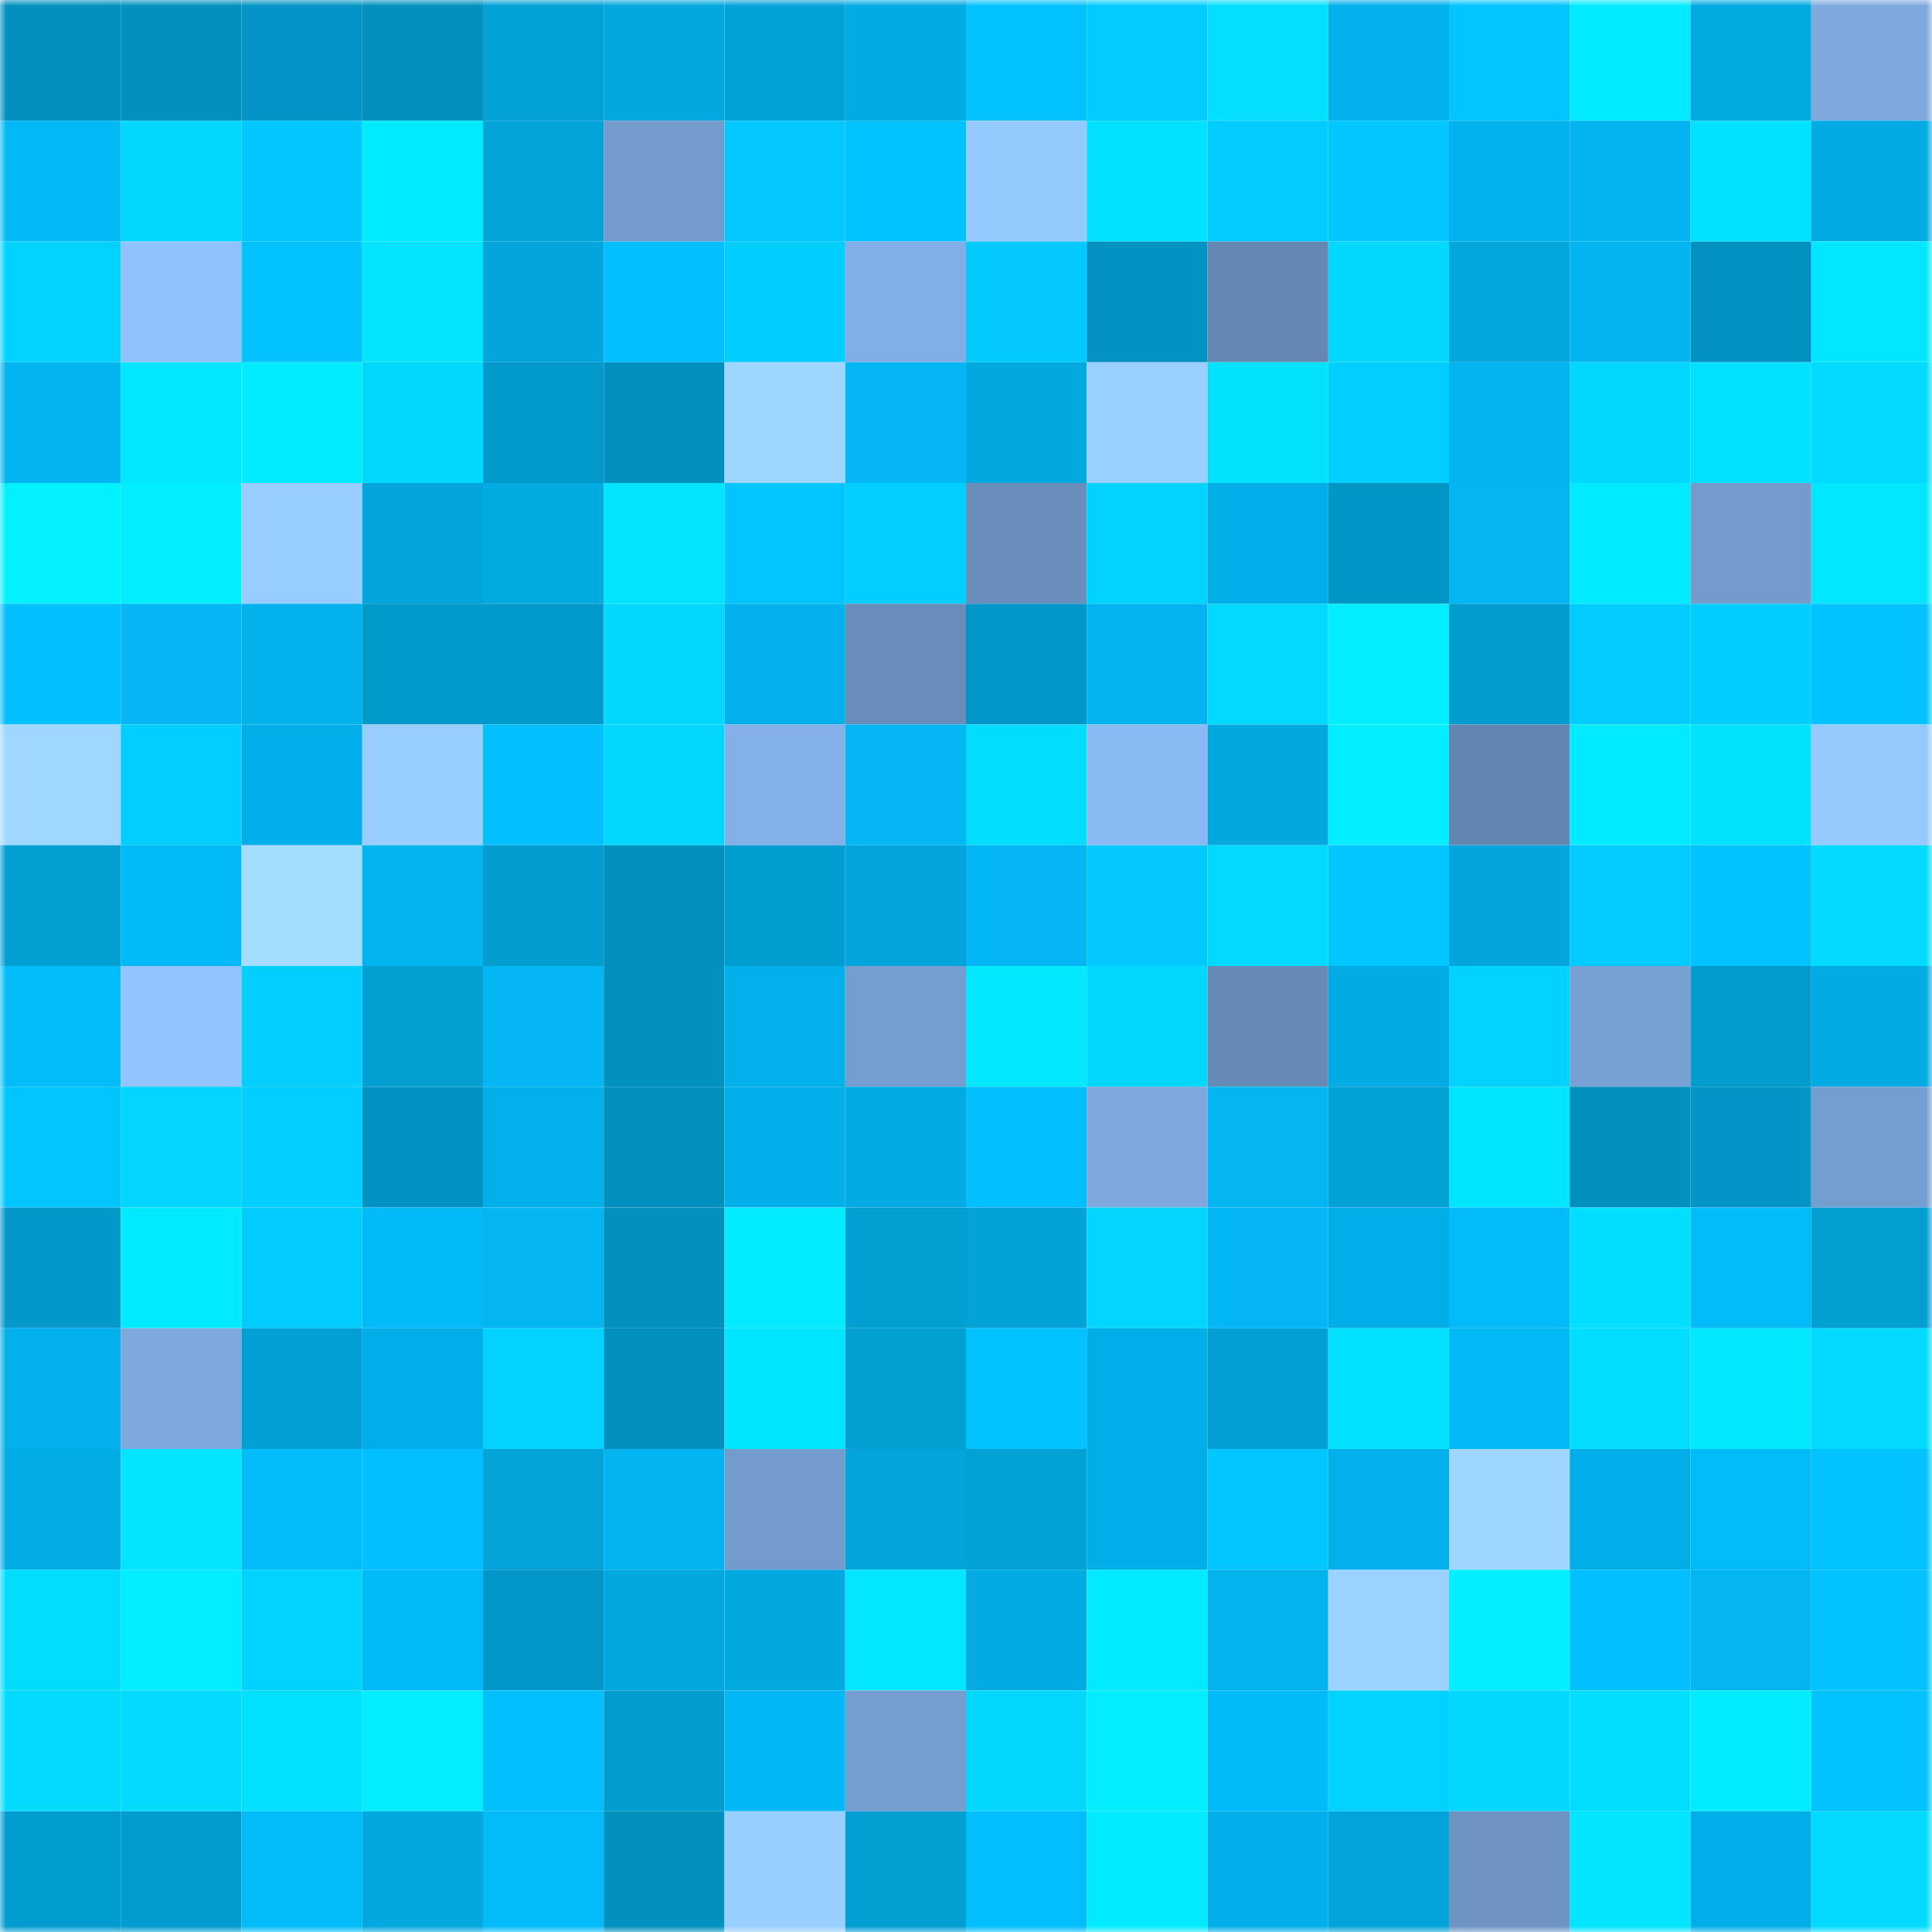 <svg viewBox="0 0 160 160" fill="none" role="img" xmlns="http://www.w3.org/2000/svg" width="240" height="240" name="ens%2C8c79f8.eth"><mask id="1186055188" mask-type="alpha" maskUnits="userSpaceOnUse" x="0" y="0" width="160" height="160"><rect width="160" height="160" fill="#FFFFFF"></rect></mask><g mask="url(#1186055188)"><rect x="0" y="0" width="10" height="10" fill="#0290bf"></rect><rect x="10" y="0" width="10" height="10" fill="#0290bf"></rect><rect x="20" y="0" width="10" height="10" fill="#0295c6"></rect><rect x="30" y="0" width="10" height="10" fill="#0290bf"></rect><rect x="40" y="0" width="10" height="10" fill="#02a1d6"></rect><rect x="50" y="0" width="10" height="10" fill="#02a8df"></rect><rect x="60" y="0" width="10" height="10" fill="#02a3d9"></rect><rect x="70" y="0" width="10" height="10" fill="#02abe3"></rect><rect x="80" y="0" width="10" height="10" fill="#02c2ff"></rect><rect x="90" y="0" width="10" height="10" fill="#02ccff"></rect><rect x="100" y="0" width="10" height="10" fill="#02dfff"></rect><rect x="110" y="0" width="10" height="10" fill="#02b1eb"></rect><rect x="120" y="0" width="10" height="10" fill="#02c4ff"></rect><rect x="130" y="0" width="10" height="10" fill="#02eaff"></rect><rect x="140" y="0" width="10" height="10" fill="#02aae2"></rect><rect x="150" y="0" width="10" height="10" fill="#7da9de"></rect><rect x="0" y="10" width="10" height="10" fill="#02b9f5"></rect><rect x="10" y="10" width="10" height="10" fill="#02d8ff"></rect><rect x="20" y="10" width="10" height="10" fill="#02c7ff"></rect><rect x="30" y="10" width="10" height="10" fill="#02eaff"></rect><rect x="40" y="10" width="10" height="10" fill="#02a4da"></rect><rect x="50" y="10" width="10" height="10" fill="#739bcc"></rect><rect x="60" y="10" width="10" height="10" fill="#02c8ff"></rect><rect x="70" y="10" width="10" height="10" fill="#02c3ff"></rect><rect x="80" y="10" width="10" height="10" fill="#95caff"></rect><rect x="90" y="10" width="10" height="10" fill="#02e1ff"></rect><rect x="100" y="10" width="10" height="10" fill="#02cbff"></rect><rect x="110" y="10" width="10" height="10" fill="#02c6ff"></rect><rect x="120" y="10" width="10" height="10" fill="#02b2ec"></rect><rect x="130" y="10" width="10" height="10" fill="#02b4ef"></rect><rect x="140" y="10" width="10" height="10" fill="#02e1ff"></rect><rect x="150" y="10" width="10" height="10" fill="#02abe3"></rect><rect x="0" y="20" width="10" height="10" fill="#02d2ff"></rect><rect x="10" y="20" width="10" height="10" fill="#8fc2ff"></rect><rect x="20" y="20" width="10" height="10" fill="#02c3ff"></rect><rect x="30" y="20" width="10" height="10" fill="#02e4ff"></rect><rect x="40" y="20" width="10" height="10" fill="#02a5dc"></rect><rect x="50" y="20" width="10" height="10" fill="#02c0ff"></rect><rect x="60" y="20" width="10" height="10" fill="#02cdff"></rect><rect x="70" y="20" width="10" height="10" fill="#81aee6"></rect><rect x="80" y="20" width="10" height="10" fill="#02c9ff"></rect><rect x="90" y="20" width="10" height="10" fill="#0293c3"></rect><rect x="100" y="20" width="10" height="10" fill="#6588b3"></rect><rect x="110" y="20" width="10" height="10" fill="#02d8ff"></rect><rect x="120" y="20" width="10" height="10" fill="#02a7de"></rect><rect x="130" y="20" width="10" height="10" fill="#02b4ef"></rect><rect x="140" y="20" width="10" height="10" fill="#0292c1"></rect><rect x="150" y="20" width="10" height="10" fill="#02e7ff"></rect><rect x="0" y="30" width="10" height="10" fill="#02b4ef"></rect><rect x="10" y="30" width="10" height="10" fill="#02e7ff"></rect><rect x="20" y="30" width="10" height="10" fill="#02ecff"></rect><rect x="30" y="30" width="10" height="10" fill="#02d8ff"></rect><rect x="40" y="30" width="10" height="10" fill="#0299cb"></rect><rect x="50" y="30" width="10" height="10" fill="#0290bf"></rect><rect x="60" y="30" width="10" height="10" fill="#9fd6ff"></rect><rect x="70" y="30" width="10" height="10" fill="#02b7f3"></rect><rect x="80" y="30" width="10" height="10" fill="#02a8e0"></rect><rect x="90" y="30" width="10" height="10" fill="#9ad0ff"></rect><rect x="100" y="30" width="10" height="10" fill="#02e2ff"></rect><rect x="110" y="30" width="10" height="10" fill="#02cfff"></rect><rect x="120" y="30" width="10" height="10" fill="#02b4ef"></rect><rect x="130" y="30" width="10" height="10" fill="#02d8ff"></rect><rect x="140" y="30" width="10" height="10" fill="#02e0ff"></rect><rect x="150" y="30" width="10" height="10" fill="#02dbff"></rect><rect x="0" y="40" width="10" height="10" fill="#02f0ff"></rect><rect x="10" y="40" width="10" height="10" fill="#02edff"></rect><rect x="20" y="40" width="10" height="10" fill="#98cdff"></rect><rect x="30" y="40" width="10" height="10" fill="#02a5db"></rect><rect x="40" y="40" width="10" height="10" fill="#02aae2"></rect><rect x="50" y="40" width="10" height="10" fill="#02e4ff"></rect><rect x="60" y="40" width="10" height="10" fill="#02c5ff"></rect><rect x="70" y="40" width="10" height="10" fill="#02cfff"></rect><rect x="80" y="40" width="10" height="10" fill="#698ebb"></rect><rect x="90" y="40" width="10" height="10" fill="#02d2ff"></rect><rect x="100" y="40" width="10" height="10" fill="#02aee8"></rect><rect x="110" y="40" width="10" height="10" fill="#0296c7"></rect><rect x="120" y="40" width="10" height="10" fill="#02b6f2"></rect><rect x="130" y="40" width="10" height="10" fill="#02eaff"></rect><rect x="140" y="40" width="10" height="10" fill="#739bcc"></rect><rect x="150" y="40" width="10" height="10" fill="#02e7ff"></rect><rect x="0" y="50" width="10" height="10" fill="#02bffd"></rect><rect x="10" y="50" width="10" height="10" fill="#02b7f3"></rect><rect x="20" y="50" width="10" height="10" fill="#02b2ec"></rect><rect x="30" y="50" width="10" height="10" fill="#0299cb"></rect><rect x="40" y="50" width="10" height="10" fill="#029acc"></rect><rect x="50" y="50" width="10" height="10" fill="#02d8ff"></rect><rect x="60" y="50" width="10" height="10" fill="#02b0ea"></rect><rect x="70" y="50" width="10" height="10" fill="#688dba"></rect><rect x="80" y="50" width="10" height="10" fill="#0297c8"></rect><rect x="90" y="50" width="10" height="10" fill="#02b4ef"></rect><rect x="100" y="50" width="10" height="10" fill="#02d9ff"></rect><rect x="110" y="50" width="10" height="10" fill="#02edff"></rect><rect x="120" y="50" width="10" height="10" fill="#029cd0"></rect><rect x="130" y="50" width="10" height="10" fill="#02ccff"></rect><rect x="140" y="50" width="10" height="10" fill="#02cdff"></rect><rect x="150" y="50" width="10" height="10" fill="#02c3ff"></rect><rect x="0" y="60" width="10" height="10" fill="#9fd7ff"></rect><rect x="10" y="60" width="10" height="10" fill="#02cfff"></rect><rect x="20" y="60" width="10" height="10" fill="#02aee7"></rect><rect x="30" y="60" width="10" height="10" fill="#98cdff"></rect><rect x="40" y="60" width="10" height="10" fill="#02bffd"></rect><rect x="50" y="60" width="10" height="10" fill="#02d8ff"></rect><rect x="60" y="60" width="10" height="10" fill="#83b0e8"></rect><rect x="70" y="60" width="10" height="10" fill="#02b7f3"></rect><rect x="80" y="60" width="10" height="10" fill="#02dcff"></rect><rect x="90" y="60" width="10" height="10" fill="#89baf4"></rect><rect x="100" y="60" width="10" height="10" fill="#02a8df"></rect><rect x="110" y="60" width="10" height="10" fill="#02edff"></rect><rect x="120" y="60" width="10" height="10" fill="#6386b1"></rect><rect x="130" y="60" width="10" height="10" fill="#02eaff"></rect><rect x="140" y="60" width="10" height="10" fill="#02e2ff"></rect><rect x="150" y="60" width="10" height="10" fill="#96caff"></rect><rect x="0" y="70" width="10" height="10" fill="#029fd3"></rect><rect x="10" y="70" width="10" height="10" fill="#02baf7"></rect><rect x="20" y="70" width="10" height="10" fill="#a4ddff"></rect><rect x="30" y="70" width="10" height="10" fill="#02b4ef"></rect><rect x="40" y="70" width="10" height="10" fill="#029ccf"></rect><rect x="50" y="70" width="10" height="10" fill="#0290bf"></rect><rect x="60" y="70" width="10" height="10" fill="#029ed2"></rect><rect x="70" y="70" width="10" height="10" fill="#02a5db"></rect><rect x="80" y="70" width="10" height="10" fill="#02b7f3"></rect><rect x="90" y="70" width="10" height="10" fill="#02c9ff"></rect><rect x="100" y="70" width="10" height="10" fill="#02d9ff"></rect><rect x="110" y="70" width="10" height="10" fill="#02c6ff"></rect><rect x="120" y="70" width="10" height="10" fill="#02a5dc"></rect><rect x="130" y="70" width="10" height="10" fill="#02ccff"></rect><rect x="140" y="70" width="10" height="10" fill="#02c2ff"></rect><rect x="150" y="70" width="10" height="10" fill="#02dbff"></rect><rect x="0" y="80" width="10" height="10" fill="#02bcfa"></rect><rect x="10" y="80" width="10" height="10" fill="#92c5ff"></rect><rect x="20" y="80" width="10" height="10" fill="#02ceff"></rect><rect x="30" y="80" width="10" height="10" fill="#029fd3"></rect><rect x="40" y="80" width="10" height="10" fill="#02b7f3"></rect><rect x="50" y="80" width="10" height="10" fill="#0290bf"></rect><rect x="60" y="80" width="10" height="10" fill="#02b0ea"></rect><rect x="70" y="80" width="10" height="10" fill="#759ed0"></rect><rect x="80" y="80" width="10" height="10" fill="#02e8ff"></rect><rect x="90" y="80" width="10" height="10" fill="#02d8ff"></rect><rect x="100" y="80" width="10" height="10" fill="#668ab6"></rect><rect x="110" y="80" width="10" height="10" fill="#02abe3"></rect><rect x="120" y="80" width="10" height="10" fill="#02d2ff"></rect><rect x="130" y="80" width="10" height="10" fill="#77a1d3"></rect><rect x="140" y="80" width="10" height="10" fill="#029ccf"></rect><rect x="150" y="80" width="10" height="10" fill="#02abe3"></rect><rect x="0" y="90" width="10" height="10" fill="#02c5ff"></rect><rect x="10" y="90" width="10" height="10" fill="#02d5ff"></rect><rect x="20" y="90" width="10" height="10" fill="#02ceff"></rect><rect x="30" y="90" width="10" height="10" fill="#0293c3"></rect><rect x="40" y="90" width="10" height="10" fill="#02b0ea"></rect><rect x="50" y="90" width="10" height="10" fill="#0290bf"></rect><rect x="60" y="90" width="10" height="10" fill="#02afe8"></rect><rect x="70" y="90" width="10" height="10" fill="#02abe3"></rect><rect x="80" y="90" width="10" height="10" fill="#02bffe"></rect><rect x="90" y="90" width="10" height="10" fill="#7da9de"></rect><rect x="100" y="90" width="10" height="10" fill="#02b6f1"></rect><rect x="110" y="90" width="10" height="10" fill="#02a2d7"></rect><rect x="120" y="90" width="10" height="10" fill="#02e5ff"></rect><rect x="130" y="90" width="10" height="10" fill="#0290bf"></rect><rect x="140" y="90" width="10" height="10" fill="#0295c6"></rect><rect x="150" y="90" width="10" height="10" fill="#759ed0"></rect><rect x="0" y="100" width="10" height="10" fill="#0298ca"></rect><rect x="10" y="100" width="10" height="10" fill="#02eaff"></rect><rect x="20" y="100" width="10" height="10" fill="#02ccff"></rect><rect x="30" y="100" width="10" height="10" fill="#02baf7"></rect><rect x="40" y="100" width="10" height="10" fill="#02b6f2"></rect><rect x="50" y="100" width="10" height="10" fill="#0290bf"></rect><rect x="60" y="100" width="10" height="10" fill="#02ebff"></rect><rect x="70" y="100" width="10" height="10" fill="#029fd3"></rect><rect x="80" y="100" width="10" height="10" fill="#02a3d8"></rect><rect x="90" y="100" width="10" height="10" fill="#02d5ff"></rect><rect x="100" y="100" width="10" height="10" fill="#02b7f3"></rect><rect x="110" y="100" width="10" height="10" fill="#02aee7"></rect><rect x="120" y="100" width="10" height="10" fill="#02bcfa"></rect><rect x="130" y="100" width="10" height="10" fill="#02deff"></rect><rect x="140" y="100" width="10" height="10" fill="#02bcfa"></rect><rect x="150" y="100" width="10" height="10" fill="#029fd3"></rect><rect x="0" y="110" width="10" height="10" fill="#02b1eb"></rect><rect x="10" y="110" width="10" height="10" fill="#7da9de"></rect><rect x="20" y="110" width="10" height="10" fill="#02a0d4"></rect><rect x="30" y="110" width="10" height="10" fill="#02aee7"></rect><rect x="40" y="110" width="10" height="10" fill="#02d2ff"></rect><rect x="50" y="110" width="10" height="10" fill="#0290bf"></rect><rect x="60" y="110" width="10" height="10" fill="#02e5ff"></rect><rect x="70" y="110" width="10" height="10" fill="#029fd3"></rect><rect x="80" y="110" width="10" height="10" fill="#02c2ff"></rect><rect x="90" y="110" width="10" height="10" fill="#02aee7"></rect><rect x="100" y="110" width="10" height="10" fill="#029fd4"></rect><rect x="110" y="110" width="10" height="10" fill="#02e1ff"></rect><rect x="120" y="110" width="10" height="10" fill="#02b9f5"></rect><rect x="130" y="110" width="10" height="10" fill="#02deff"></rect><rect x="140" y="110" width="10" height="10" fill="#02e9ff"></rect><rect x="150" y="110" width="10" height="10" fill="#02dbff"></rect><rect x="0" y="120" width="10" height="10" fill="#02ace5"></rect><rect x="10" y="120" width="10" height="10" fill="#02e4ff"></rect><rect x="20" y="120" width="10" height="10" fill="#02bbf8"></rect><rect x="30" y="120" width="10" height="10" fill="#02c0ff"></rect><rect x="40" y="120" width="10" height="10" fill="#02a4d9"></rect><rect x="50" y="120" width="10" height="10" fill="#02b4ef"></rect><rect x="60" y="120" width="10" height="10" fill="#739bcc"></rect><rect x="70" y="120" width="10" height="10" fill="#02a5db"></rect><rect x="80" y="120" width="10" height="10" fill="#02a2d7"></rect><rect x="90" y="120" width="10" height="10" fill="#02aee7"></rect><rect x="100" y="120" width="10" height="10" fill="#02c6ff"></rect><rect x="110" y="120" width="10" height="10" fill="#02b1eb"></rect><rect x="120" y="120" width="10" height="10" fill="#9fd6ff"></rect><rect x="130" y="120" width="10" height="10" fill="#02aee7"></rect><rect x="140" y="120" width="10" height="10" fill="#02bbf9"></rect><rect x="150" y="120" width="10" height="10" fill="#02c3ff"></rect><rect x="0" y="130" width="10" height="10" fill="#02dcff"></rect><rect x="10" y="130" width="10" height="10" fill="#02edff"></rect><rect x="20" y="130" width="10" height="10" fill="#02d2ff"></rect><rect x="30" y="130" width="10" height="10" fill="#02baf7"></rect><rect x="40" y="130" width="10" height="10" fill="#0297c8"></rect><rect x="50" y="130" width="10" height="10" fill="#02a8df"></rect><rect x="60" y="130" width="10" height="10" fill="#02a9e1"></rect><rect x="70" y="130" width="10" height="10" fill="#02e7ff"></rect><rect x="80" y="130" width="10" height="10" fill="#02abe3"></rect><rect x="90" y="130" width="10" height="10" fill="#02eaff"></rect><rect x="100" y="130" width="10" height="10" fill="#02b3ee"></rect><rect x="110" y="130" width="10" height="10" fill="#9cd2ff"></rect><rect x="120" y="130" width="10" height="10" fill="#02efff"></rect><rect x="130" y="130" width="10" height="10" fill="#02c0ff"></rect><rect x="140" y="130" width="10" height="10" fill="#02b6f2"></rect><rect x="150" y="130" width="10" height="10" fill="#02c3ff"></rect><rect x="0" y="140" width="10" height="10" fill="#02dbff"></rect><rect x="10" y="140" width="10" height="10" fill="#02dbff"></rect><rect x="20" y="140" width="10" height="10" fill="#02e0ff"></rect><rect x="30" y="140" width="10" height="10" fill="#02edff"></rect><rect x="40" y="140" width="10" height="10" fill="#02bffd"></rect><rect x="50" y="140" width="10" height="10" fill="#029ccf"></rect><rect x="60" y="140" width="10" height="10" fill="#02b8f4"></rect><rect x="70" y="140" width="10" height="10" fill="#759ed0"></rect><rect x="80" y="140" width="10" height="10" fill="#02d7ff"></rect><rect x="90" y="140" width="10" height="10" fill="#02edff"></rect><rect x="100" y="140" width="10" height="10" fill="#02baf7"></rect><rect x="110" y="140" width="10" height="10" fill="#02d2ff"></rect><rect x="120" y="140" width="10" height="10" fill="#02d8ff"></rect><rect x="130" y="140" width="10" height="10" fill="#02deff"></rect><rect x="140" y="140" width="10" height="10" fill="#02ebff"></rect><rect x="150" y="140" width="10" height="10" fill="#02c3ff"></rect><rect x="0" y="150" width="10" height="10" fill="#029dd0"></rect><rect x="10" y="150" width="10" height="10" fill="#029ccf"></rect><rect x="20" y="150" width="10" height="10" fill="#02bbf8"></rect><rect x="30" y="150" width="10" height="10" fill="#02a8df"></rect><rect x="40" y="150" width="10" height="10" fill="#02bbf8"></rect><rect x="50" y="150" width="10" height="10" fill="#0290bf"></rect><rect x="60" y="150" width="10" height="10" fill="#99cfff"></rect><rect x="70" y="150" width="10" height="10" fill="#029fd3"></rect><rect x="80" y="150" width="10" height="10" fill="#02befc"></rect><rect x="90" y="150" width="10" height="10" fill="#02eaff"></rect><rect x="100" y="150" width="10" height="10" fill="#02afe9"></rect><rect x="110" y="150" width="10" height="10" fill="#02a5db"></rect><rect x="120" y="150" width="10" height="10" fill="#6e94c3"></rect><rect x="130" y="150" width="10" height="10" fill="#02e4ff"></rect><rect x="140" y="150" width="10" height="10" fill="#02aee7"></rect><rect x="150" y="150" width="10" height="10" fill="#02dbff"></rect></g></svg>
